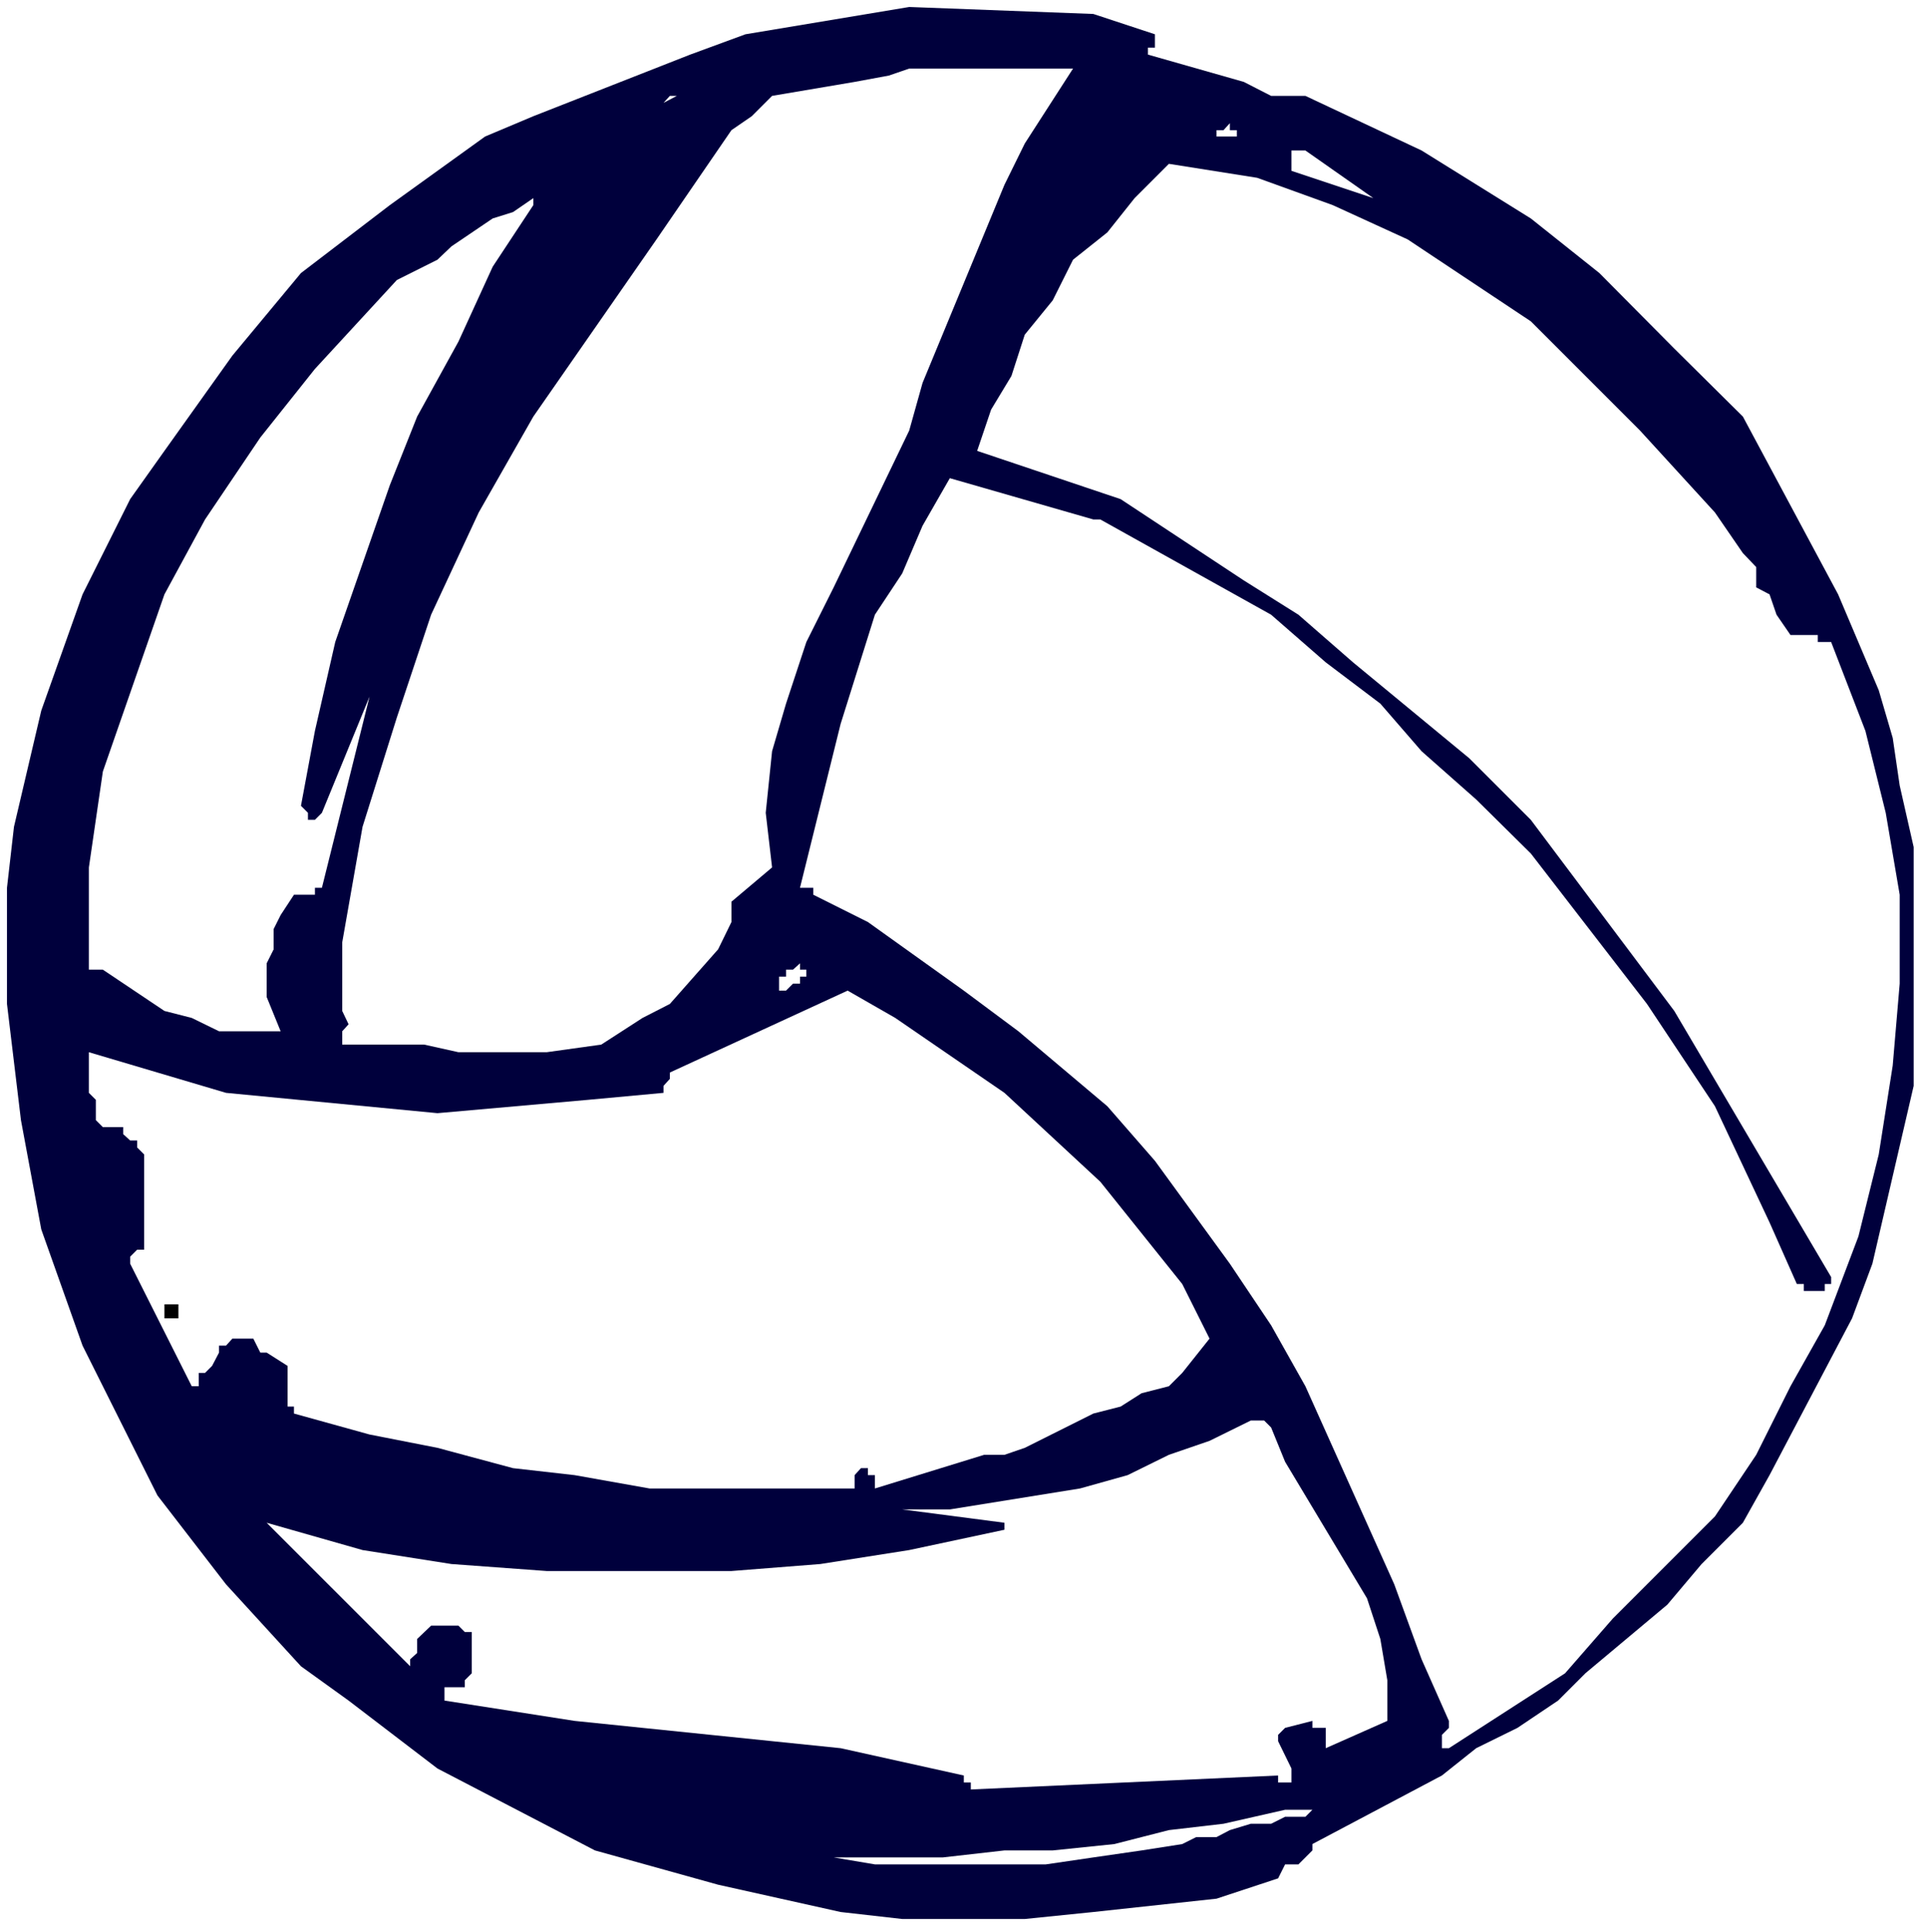 <?xml version="1.0" encoding="UTF-8" standalone="no"?>
<svg
   version="1.0"
   width="129.766mm"
   height="130.101mm"
   id="svg14"
   sodipodi:docname="Ball 20.wmf"
   xmlns:inkscape="http://www.inkscape.org/namespaces/inkscape"
   xmlns:sodipodi="http://sodipodi.sourceforge.net/DTD/sodipodi-0.dtd"
   xmlns="http://www.w3.org/2000/svg"
   xmlns:svg="http://www.w3.org/2000/svg">
  <rect width="100%" height="100%" fill="#808080" stroke="none"/>
  <sodipodi:namedview
     id="namedview14"
     pagecolor="#ffffff"
     bordercolor="#000000"
     borderopacity="0.25"
     inkscape:showpageshadow="2"
     inkscape:pageopacity="0.0"
     inkscape:pagecheckerboard="0"
     inkscape:deskcolor="#d1d1d1"
     inkscape:document-units="mm" />
  <defs
     id="defs1">
    <pattern
       id="WMFhbasepattern"
       patternUnits="userSpaceOnUse"
       width="6"
       height="6"
       x="0"
       y="0" />
  </defs>
  <path
     style="fill:#ffffff;fill-opacity:1;fill-rule:evenodd;stroke:none"
     d="M 0,491.72 H 490.455 V 0 H 0 Z"
     id="path1" />
  <path
     style="fill:#00003c;fill-opacity:1;fill-rule:evenodd;stroke:none"
     d="m 231.411,1.777 46.864,1.777 15.675,5.171 v 3.393 h -1.778 v 1.777 l 24.402,6.948 6.949,3.555 h 8.726 l 29.573,13.897 27.795,17.29 17.453,13.897 19.069,19.229 17.453,17.29 12.12,22.623 12.12,22.623 10.342,24.4 3.555,12.119 1.778,12.119 3.555,15.674 v 15.674 31.187 13.897 l -10.504,45.245 -5.171,13.897 -21.008,39.913 -6.787,12.119 -10.504,10.503 -8.726,10.342 -20.846,17.452 -6.949,6.948 -10.342,6.948 -10.504,5.171 -8.726,6.948 -32.966,17.452 v 1.616 l -3.555,3.555 h -3.394 l -1.778,3.555 -15.675,5.171 -31.35,3.393 -17.453,1.777 h -31.189 l -15.675,-1.777 -31.189,-6.948 -31.35,-8.726 L 111.342,450.029 88.718,432.739 76.598,424.013 57.53,403.168 40.077,380.545 26.179,352.752 21.008,342.41 10.504,312.839 5.333,285.045 1.778,255.474 v -29.571 l 1.778,-15.513 6.949,-29.571 10.504,-29.571 12.12,-24.239 8.726,-12.281 L 59.146,90.491 76.598,69.484 99.222,52.194 123.462,34.742 135.744,29.571 175.659,13.897 189.718,8.726 Z"
     id="path2" />
  <path
     style="fill:#ffffff;fill-opacity:1;fill-rule:evenodd;stroke:none"
     d="m 231.411,17.452 h 41.693 l -12.282,19.068 -5.171,10.503 -20.846,50.416 -3.394,12.119 -19.23,39.913 -6.949,13.897 -5.171,15.674 -3.555,12.119 -1.616,15.674 1.616,13.897 -10.342,8.726 v 5.171 l -3.394,6.948 -12.282,13.897 -6.949,3.555 -10.504,6.787 -13.898,1.939 h -22.462 l -8.726,-1.939 H 87.102 v -3.393 l 1.616,-1.778 -1.616,-3.393 v -17.452 l 5.171,-29.409 8.726,-27.794 8.726,-26.178 12.12,-26.016 13.898,-24.4 31.35,-45.084 19.069,-27.794 5.171,-3.555 5.171,-5.171 21.008,-3.555 8.726,-1.616 z"
     id="path3" />
  <path
     style="fill:#ffffff;fill-opacity:1;fill-rule:evenodd;stroke:none"
     d="m 172.265,24.4 h -1.778 l -1.616,1.777 z"
     id="path4" />
  <path
     style="fill:#ffffff;fill-opacity:1;fill-rule:evenodd;stroke:none"
     d="m 313.019,31.349 v 1.777 h 1.778 v 1.616 h -1.778 -1.616 -1.778 v -1.616 h 1.778 z"
     id="path5" />
  <path
     style="fill:#ffffff;fill-opacity:1;fill-rule:evenodd;stroke:none"
     d="m 332.249,38.297 17.291,12.119 -20.846,-6.948 V 41.69 40.074 38.297 h 1.778 z"
     id="path6" />
  <path
     style="fill:#ffffff;fill-opacity:1;fill-rule:evenodd;stroke:none"
     d="m 297.505,41.69 22.462,3.555 19.23,6.948 19.069,8.726 31.35,20.845 27.795,27.794 19.069,20.845 7.11,10.342 3.394,3.555 v 5.171 l 3.394,1.778 1.778,5.171 3.555,5.171 h 6.949 v 1.778 h 3.394 l 8.726,22.623 5.171,20.845 3.555,20.845 v 22.623 l -1.778,20.845 -3.555,22.623 -5.171,20.845 -8.565,22.623 -8.726,15.513 -8.726,17.452 -10.504,15.674 -26.018,26.016 -12.12,13.897 -29.573,19.068 h -1.778 v -3.393 l 1.778,-1.777 v -1.778 l -6.949,-15.674 -6.949,-19.068 -22.624,-50.416 -8.726,-15.513 -10.504,-15.674 -19.069,-26.178 -12.12,-13.897 -22.624,-19.068 -13.898,-10.342 -24.402,-17.452 -13.898,-6.948 v -1.778 h -1.778 -1.616 l 10.342,-41.69 8.726,-27.794 6.949,-10.503 5.171,-12.119 6.949,-12.119 36.522,10.503 h 1.778 l 43.47,24.239 13.898,12.119 13.898,10.503 10.504,12.119 13.898,12.281 13.898,13.735 29.573,38.297 17.291,26.016 13.898,29.571 6.949,15.674 h 1.778 v 1.777 h 5.333 v -1.777 h 1.616 v -1.778 l -39.915,-67.706 -36.522,-48.639 -15.675,-15.674 -29.573,-24.4 -13.898,-12.119 -13.898,-8.726 -31.35,-20.684 -36.522,-12.281 3.555,-10.503 5.171,-8.564 3.394,-10.503 7.11,-8.726 5.171,-10.342 8.726,-6.948 6.949,-8.726 z"
     id="path7" />
  <path
     style="fill:#ffffff;fill-opacity:1;fill-rule:evenodd;stroke:none"
     d="m 135.744,50.416 v 1.777 l -10.342,15.674 -8.726,19.068 -10.504,19.068 -6.949,17.452 -13.898,39.913 -5.171,22.623 -3.555,19.068 1.778,1.778 v 1.777 h 1.778 l 1.778,-1.777 12.12,-29.571 -12.12,48.639 h -1.778 v 1.778 h -5.333 l -3.394,5.171 -1.778,3.555 v 5.171 l -1.778,3.555 v 8.564 l 3.555,8.726 h -5.171 -5.333 -5.171 l -6.949,-3.393 -6.949,-1.778 -15.675,-10.503 h -3.555 v -26.016 l 3.555,-24.4 15.675,-45.084 10.342,-19.068 14.059,-20.845 13.898,-17.452 20.846,-22.623 10.342,-5.171 3.555,-3.393 10.504,-7.11 5.171,-1.616 z"
     id="path8" />
  <path
     style="fill:#ffffff;fill-opacity:1;fill-rule:evenodd;stroke:none"
     d="m 386.224,60.92 17.291,13.897 z"
     id="path9" />
  <path
     style="fill:#ffffff;fill-opacity:1;fill-rule:evenodd;stroke:none"
     d="m 203.616,245.133 v 1.616 h 1.616 v 1.777 h -1.616 v 1.778 h -1.778 l -1.778,1.777 h -1.778 v -1.777 -1.778 h 1.778 v -1.777 h 1.778 z"
     id="path10" />
  <path
     style="fill:#ffffff;fill-opacity:1;fill-rule:evenodd;stroke:none"
     d="m 215.736,252.081 12.12,6.948 27.795,19.068 24.402,22.623 20.846,26.016 6.949,13.897 -6.949,8.726 -3.394,3.393 -6.949,1.778 -5.333,3.393 -6.949,1.778 -17.453,8.726 -5.171,1.777 h -5.171 l -27.795,8.564 v -3.393 h -1.778 v -1.778 h -1.778 l -1.616,1.778 v 3.393 h -52.197 l -19.069,-3.393 -15.675,-1.778 -19.23,-5.171 -17.291,-3.393 -19.23,-5.332 v -1.778 h -1.616 v -10.342 l -5.333,-3.393 h -1.616 l -1.778,-3.555 h -5.333 l -1.616,1.778 h -1.778 v 1.777 l -1.778,3.393 -1.778,1.777 h -1.616 v 3.393 H 48.803 L 33.128,321.565 v -1.777 l 1.778,-1.778 h 1.778 v -24.239 l -1.778,-1.777 v -1.777 h -1.778 l -1.778,-1.616 v -1.777 h -1.616 v -1.778 1.778 H 26.179 l -1.778,-1.778 v -5.171 l -1.778,-1.778 V 267.755 l 34.906,10.342 53.813,5.171 38.299,-3.393 19.23,-1.778 v -1.777 l 1.616,-1.777 v -1.616 z"
     id="path11" />
  <path
     style="fill:#000000;fill-opacity:1;fill-rule:evenodd;stroke:none"
     d="m 43.632,331.907 h 1.778 v 1.777 1.778 h -1.778 -1.778 v -1.778 -1.777 z"
     id="path12" />
  <path
     style="fill:#ffffff;fill-opacity:1;fill-rule:evenodd;stroke:none"
     d="m 318.352,361.478 h 3.394 l 1.778,1.778 3.555,8.726 20.846,34.742 3.394,10.342 1.778,10.503 v 10.342 l -15.675,6.948 v -5.171 h -3.394 v -1.778 l -6.949,1.778 -1.778,1.777 v 1.616 l 3.394,6.948 v 3.555 h -3.394 v -1.777 l -78.214,3.555 v -1.778 h -1.778 v -1.777 l -31.35,-6.948 -67.71,-6.948 -33.128,-5.171 v -3.393 h 1.778 3.394 v -1.777 l 1.778,-1.778 v -10.503 h -1.778 l -1.616,-1.616 h -6.949 l -3.555,3.393 v 3.555 l -1.778,1.616 v 1.778 l 1.778,1.777 -38.299,-38.297 24.402,6.948 22.624,3.555 24.24,1.778 h 47.026 l 22.624,-1.778 22.624,-3.555 24.24,-5.171 v -1.777 l -26.018,-3.393 h 12.12 l 33.128,-5.332 12.12,-3.393 10.504,-5.171 10.342,-3.555 z"
     id="path13" />
  <path
     style="fill:#ffffff;fill-opacity:1;fill-rule:evenodd;stroke:none"
     d="m 327.078,460.533 h 6.949 l -1.778,1.777 h -5.171 l -3.555,1.778 h -5.171 l -5.333,1.616 -3.394,1.778 h -5.171 l -3.555,1.777 -10.342,1.616 -12.282,1.777 -12.12,1.777 h -10.504 -10.342 -12.12 -10.504 l -10.504,-1.777 h 14.059 13.736 l 15.675,-1.777 h 12.282 l 15.675,-1.616 13.898,-3.555 13.898,-1.616 z"
     id="path14" />
</svg>
